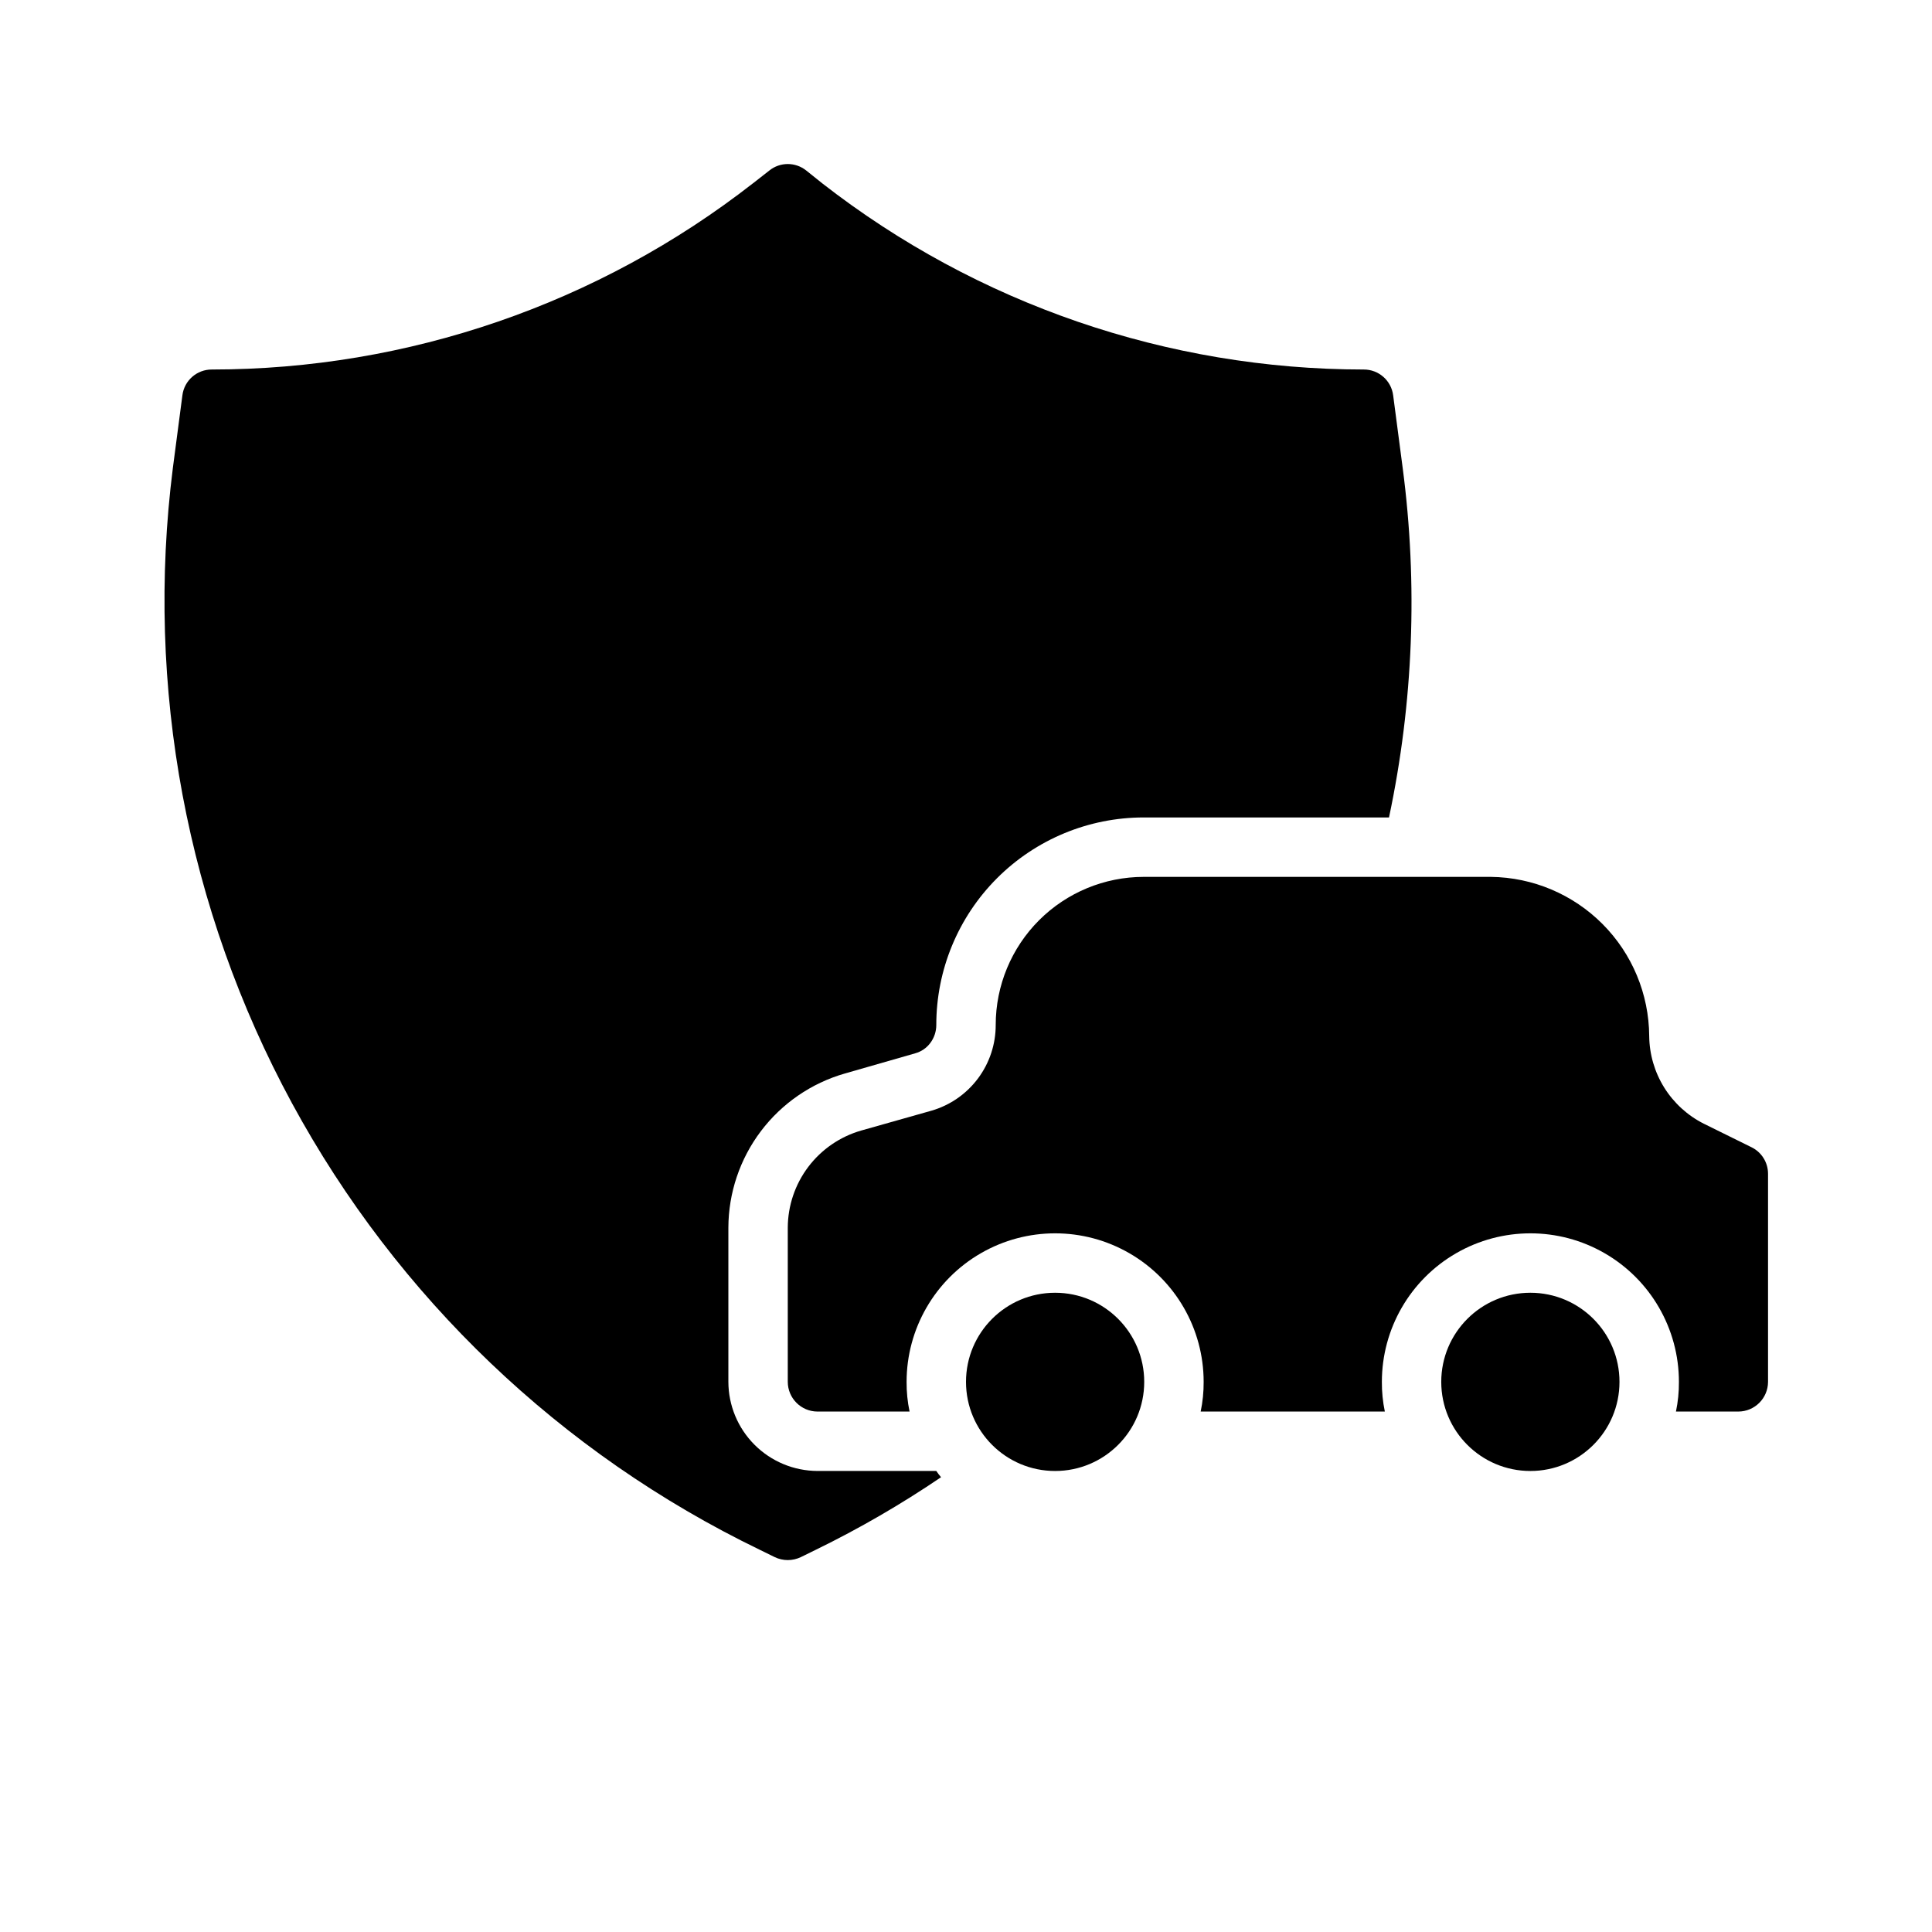 <?xml version="1.0" encoding="UTF-8"?>
<!-- Uploaded to: SVG Repo, www.svgrepo.com, Generator: SVG Repo Mixer Tools -->
<svg fill="#000000" width="800px" height="800px" version="1.1" viewBox="144 144 512 512" xmlns="http://www.w3.org/2000/svg">
 <g>
  <path d="m360.64 533.82c-6.258-0.02-12.254-2.512-16.676-6.938-4.426-4.426-6.922-10.422-6.938-16.68v-40.855c0.027-9.234 3.051-18.207 8.617-25.574 5.562-7.367 13.367-12.73 22.238-15.281l18.656-5.352 0.004-0.004c1.605-0.441 3.019-1.41 4.012-2.754 1.02-1.363 1.57-3.019 1.574-4.723-0.016-14.586 5.766-28.578 16.07-38.898 10.309-10.32 24.293-16.125 38.879-16.129h65.023c6.457-30.453 7.68-61.785 3.621-92.652l-2.519-19.207c-0.496-3.926-3.84-6.863-7.793-6.848-51.961-0.016-102.43-17.359-143.43-49.281l-4.328-3.465v0.004c-2.856-2.285-6.91-2.285-9.762 0l-4.328 3.387-0.004-0.004c-40.969 31.98-91.453 49.352-143.43 49.359-3.957-0.016-7.301 2.922-7.793 6.848l-2.519 19.207c-7.367 58.051 3.672 116.95 31.566 168.39 27.895 51.438 71.234 92.82 123.91 118.31l4.016 1.969h-0.004c2.191 1.051 4.738 1.051 6.93 0l4.016-1.969c11.488-5.609 22.562-12.027 33.141-19.207-0.457-0.523-0.879-1.074-1.262-1.652z"/>
  <path d="m608.14 448.02-12.594-6.219h-0.004c-4.312-2.168-7.945-5.484-10.504-9.578-2.555-4.098-3.93-8.82-3.981-13.645-0.066-11.129-4.5-21.789-12.348-29.68-7.848-7.891-18.48-12.387-29.609-12.516h-92.023c-10.395 0.008-20.359 4.144-27.711 11.492-7.348 7.352-11.484 17.316-11.492 27.711 0.016 5.121-1.633 10.113-4.699 14.215-3.066 4.106-7.387 7.102-12.305 8.535l-18.656 5.273c-5.59 1.609-10.508 4.988-14.016 9.629-3.504 4.641-5.41 10.297-5.43 16.113v40.855c0.016 4.344 3.531 7.859 7.871 7.871h24.406c-0.543-2.586-0.809-5.227-0.789-7.871 0-14.062 7.504-27.055 19.68-34.086 12.18-7.031 27.184-7.031 39.359 0 12.18 7.031 19.684 20.023 19.684 34.086 0.016 2.644-0.246 5.285-0.789 7.871h48.805c-0.539-2.586-0.805-5.227-0.785-7.871 0-14.062 7.5-27.055 19.68-34.086 12.18-7.031 27.184-7.031 39.359 0 12.18 7.031 19.68 20.023 19.68 34.086 0.02 2.644-0.242 5.285-0.785 7.871h16.531c4.34-0.012 7.859-3.527 7.871-7.871v-55.105c0.016-3.012-1.699-5.769-4.406-7.082z"/>
  <path d="m447.23 510.21c0 13.043-10.574 23.617-23.617 23.617s-23.613-10.574-23.613-23.617 10.57-23.617 23.613-23.617 23.617 10.574 23.617 23.617"/>
  <path d="m573.18 510.21c0 13.043-10.574 23.617-23.617 23.617-13.043 0-23.617-10.574-23.617-23.617s10.574-23.617 23.617-23.617c13.043 0 23.617 10.574 23.617 23.617"/>
 </g>
</svg>